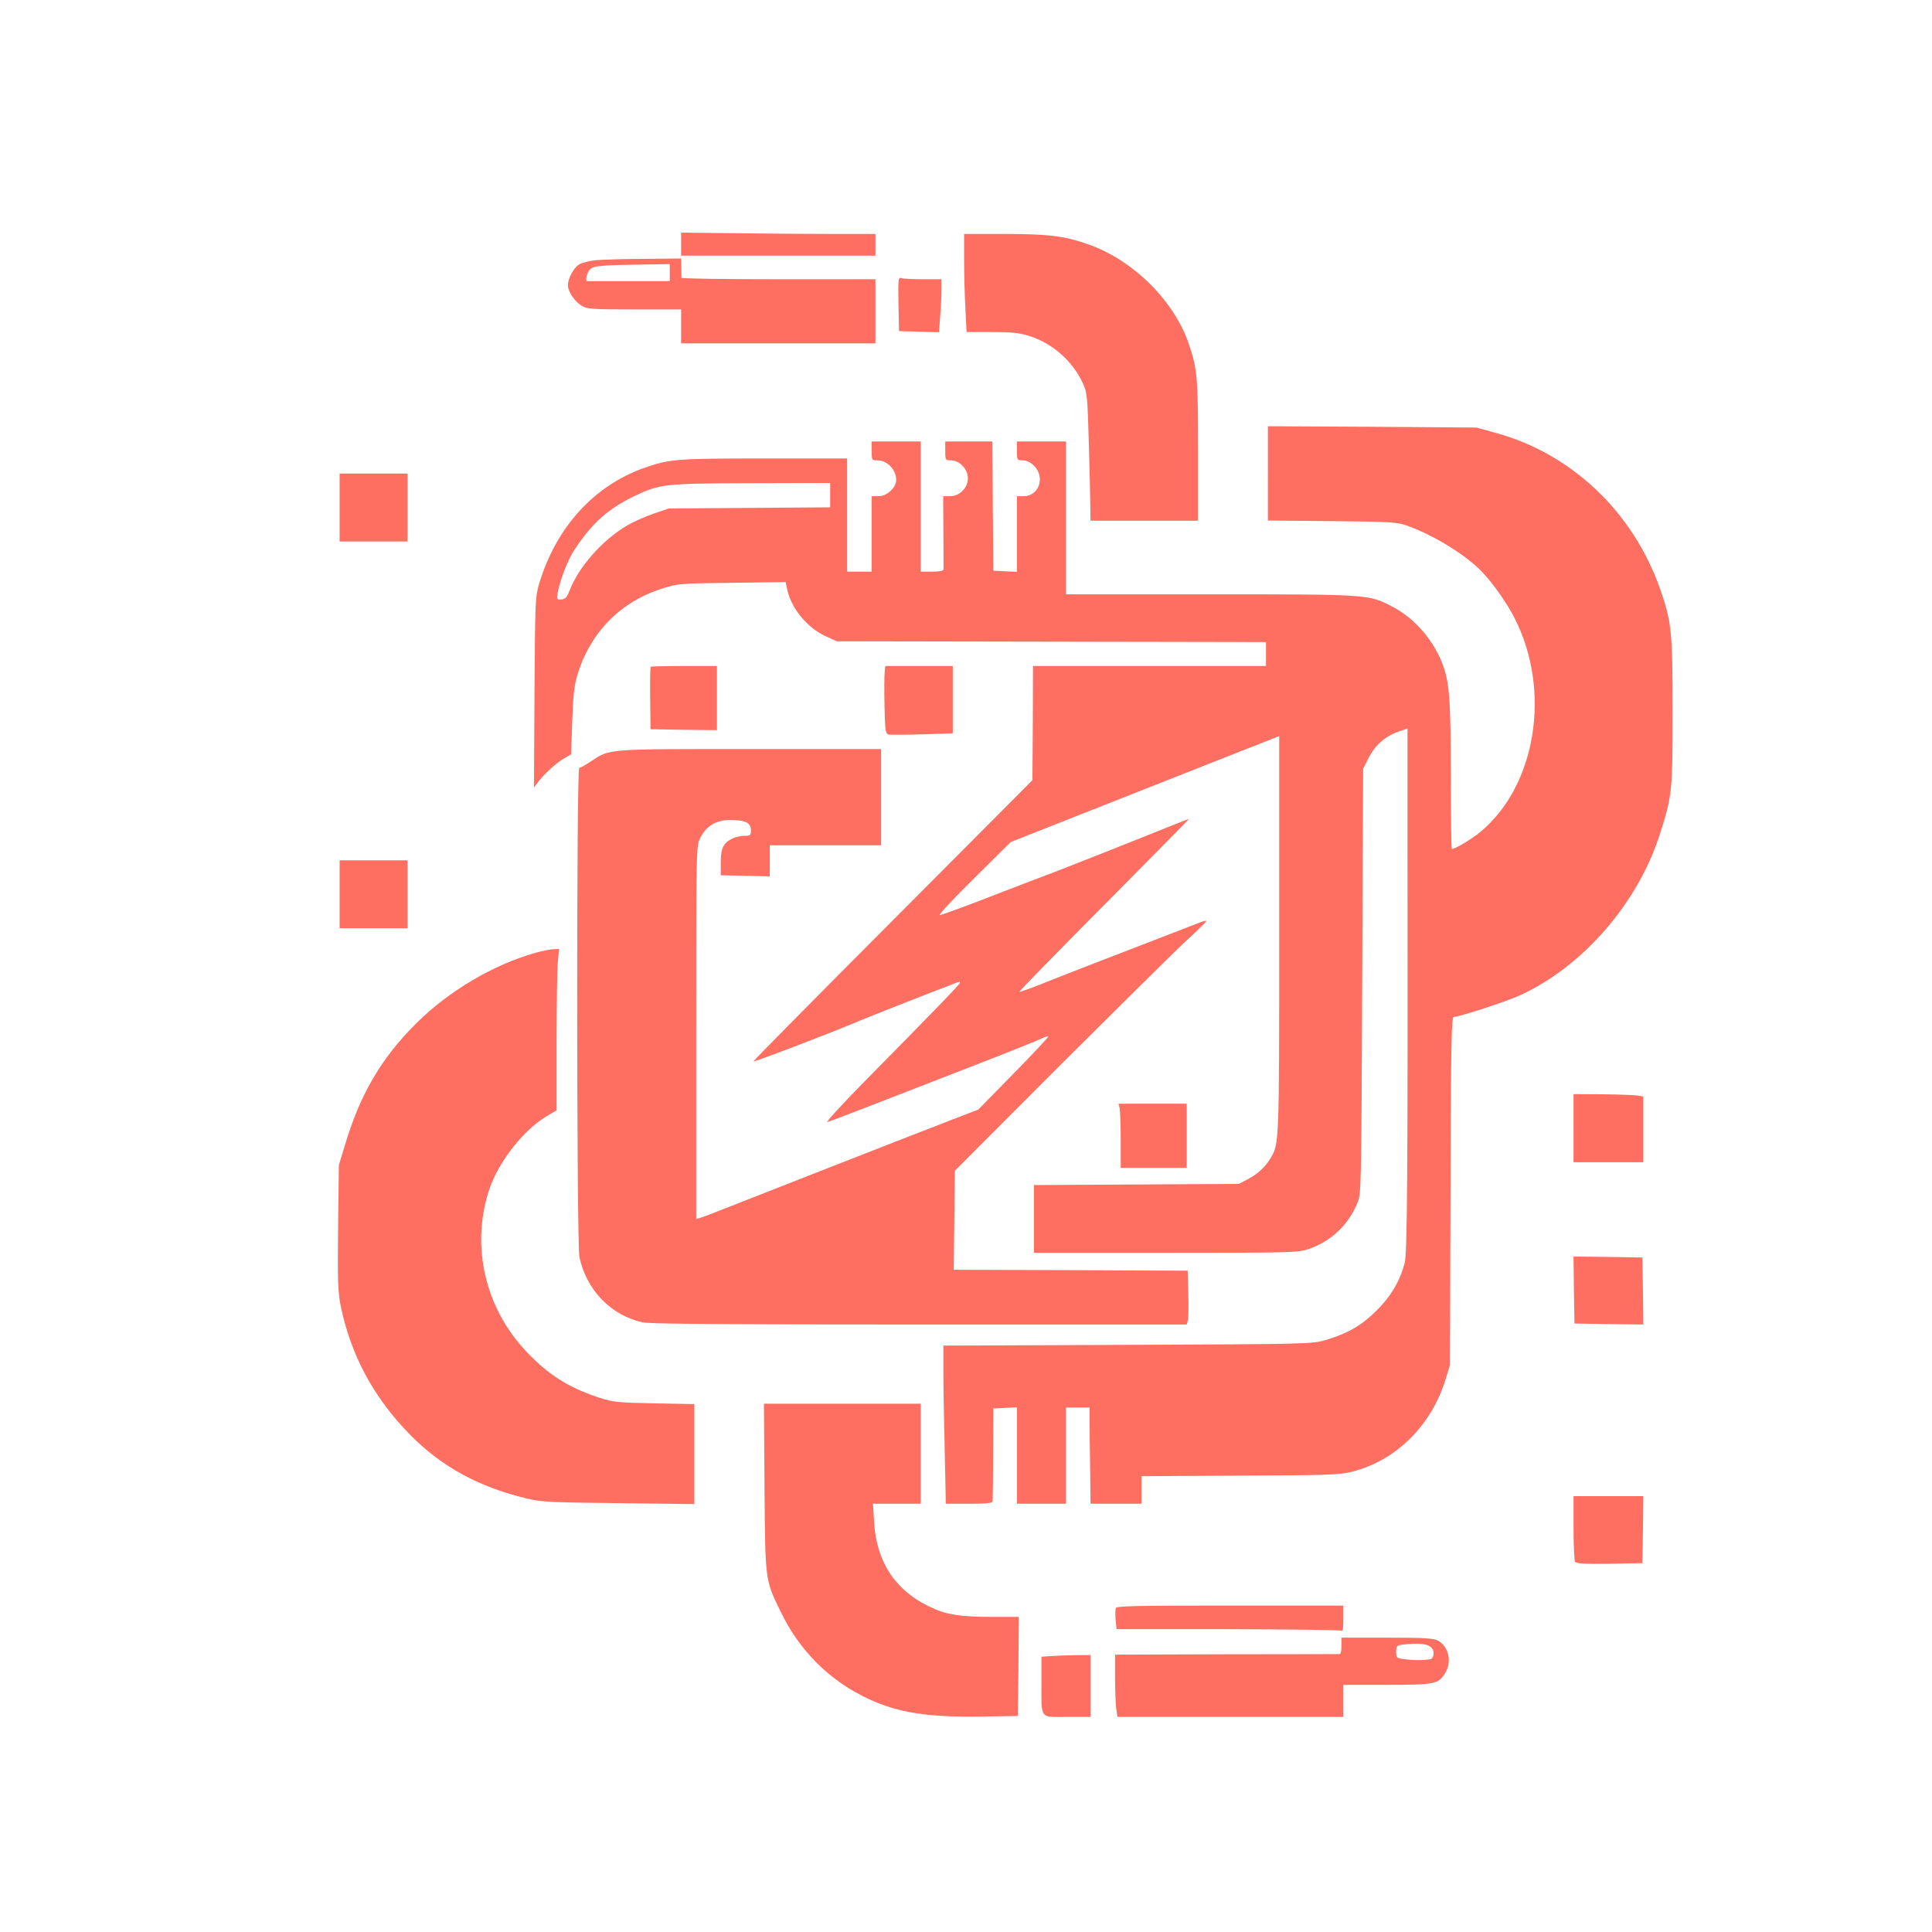 <?xml version="1.0" standalone="no"?>
<!DOCTYPE svg PUBLIC "-//W3C//DTD SVG 20010904//EN"
 "http://www.w3.org/TR/2001/REC-SVG-20010904/DTD/svg10.dtd">
<svg version="1.0" xmlns="http://www.w3.org/2000/svg"
 width="1024pt" height="1024pt" viewBox="0 0 1024 1024"
 preserveAspectRatio="xMidYMid meet">

<g transform="translate(0,1024) scale(0.1,-0.1)"
fill="#ff6f61" stroke="none">
<path d="M3610 8946 l0 -61 515 0 515 0 0 58 0 57 -242 0 c-134 0 -366 2 -515
4 l-273 3 0 -61z"/>
<path d="M5110 8862 c0 -77 3 -194 7 -260 l6 -122 132 0 c105 0 147 -4 198
-20 126 -39 234 -135 288 -255 21 -46 23 -70 30 -315 4 -146 8 -298 8 -337 l1
-73 285 0 285 0 0 373 c0 393 -4 431 -50 567 -78 226 -293 440 -527 523 -127
46 -216 57 -449 57 l-214 0 0 -138z"/>
<path d="M3160 8861 c-37 -3 -77 -14 -92 -23 -28 -19 -58 -74 -58 -110 0 -33
35 -85 72 -108 31 -18 51 -20 281 -20 l247 0 0 -90 0 -90 515 0 515 0 0 170 0
170 -515 0 c-283 0 -514 3 -514 8 1 4 1 28 0 55 l-1 47 -192 -2 c-106 0 -222
-4 -258 -7z m390 -66 l0 -45 -215 0 c-118 0 -218 0 -222 0 -13 1 -3 43 14 62
17 19 58 23 281 26 l142 2 0 -45z"/>
<path d="M4762 8629 l3 -144 106 -3 106 -3 6 83 c4 46 7 109 7 141 l0 57 -99
0 c-55 0 -107 3 -115 6 -15 6 -16 -9 -14 -137z"/>
<path d="M6720 7731 l0 -250 343 -3 c324 -4 345 -5 403 -27 139 -51 308 -156
390 -243 59 -62 135 -170 174 -249 192 -382 112 -881 -182 -1127 -44 -37 -135
-92 -153 -92 -3 0 -5 172 -5 383 -1 396 -7 488 -38 580 -45 133 -149 257 -269
320 -128 67 -121 67 -970 67 l-763 0 0 405 0 405 -130 0 -130 0 0 -50 c0 -49
1 -50 31 -50 20 0 40 -10 60 -29 60 -61 26 -161 -56 -161 l-35 0 0 -200 0
-201 -62 3 -63 3 -3 343 -2 342 -125 0 -125 0 0 -50 c0 -49 1 -50 31 -50 45 0
89 -47 89 -95 0 -51 -44 -95 -95 -95 l-36 0 1 -187 c1 -104 1 -194 1 -200 -1
-9 -20 -13 -61 -13 l-60 0 0 345 0 345 -130 0 -130 0 0 -50 c0 -50 0 -50 33
-50 50 -1 97 -50 97 -103 0 -42 -49 -87 -94 -87 l-36 0 0 -200 0 -200 -65 0
-65 0 0 300 0 300 -439 0 c-462 0 -501 -3 -631 -48 -269 -93 -471 -314 -562
-614 -21 -71 -22 -89 -25 -578 l-3 -505 22 30 c33 44 98 103 139 126 l36 21 6
177 c5 139 11 191 28 246 68 223 227 385 447 455 85 27 93 28 372 31 l284 4 8
-38 c21 -100 104 -202 202 -248 l61 -28 1138 -2 1137 -2 0 -64 0 -63 -617 0
-618 0 -1 -303 -2 -302 -741 -744 c-408 -409 -740 -745 -738 -747 4 -4 407
150 537 205 58 25 368 147 538 212 15 6 22 6 20 0 -3 -11 -146 -158 -498 -515
-124 -126 -216 -226 -205 -223 11 3 112 41 225 85 113 44 357 139 543 211 186
72 351 138 368 147 17 8 33 13 35 11 3 -3 -80 -91 -183 -196 l-188 -192 -125
-48 c-264 -102 -1130 -441 -1225 -479 -55 -22 -110 -43 -122 -46 l-23 -7 0
987 c0 986 0 988 21 1032 32 65 86 97 163 96 78 -1 106 -15 106 -54 0 -28 -3
-30 -35 -30 -20 0 -49 -7 -65 -15 -47 -24 -60 -52 -60 -127 l0 -67 130 -3 130
-3 0 83 0 82 295 0 295 0 0 255 0 255 -693 0 c-767 0 -743 2 -843 -64 -30 -20
-58 -36 -64 -36 -15 0 -14 -2521 1 -2592 37 -176 168 -311 337 -347 38 -8 465
-11 1467 -11 l1415 0 6 23 c3 13 4 78 2 143 l-3 119 -620 3 -620 2 3 263 3
262 555 556 c306 305 606 602 668 660 63 57 112 106 110 108 -2 2 -16 -1 -31
-7 -15 -6 -156 -60 -313 -121 -157 -60 -365 -141 -464 -180 -98 -40 -180 -70
-183 -68 -2 3 200 210 450 461 249 251 451 456 449 456 -2 0 -47 -18 -100 -39
-170 -69 -635 -253 -687 -271 -27 -10 -155 -59 -284 -109 -129 -50 -241 -91
-250 -91 -9 0 73 87 180 193 l196 194 359 142 c197 78 496 196 664 262 168 66
326 129 353 139 l47 19 0 -1052 c0 -1121 0 -1111 -48 -1189 -28 -46 -69 -82
-122 -110 l-45 -23 -542 -3 -543 -3 0 -179 0 -180 698 0 c675 0 701 1 758 20
119 41 210 127 258 243 21 52 21 56 26 1178 l5 1125 30 59 c34 67 89 114 159
138 l46 16 0 -442 c2 -1945 -1 -2336 -15 -2391 -25 -95 -72 -176 -149 -252
-78 -78 -150 -120 -268 -156 -73 -21 -78 -22 -1050 -26 l-978 -4 0 -132 c0
-73 3 -262 7 -419 l6 -287 124 0 c91 0 123 3 124 13 1 6 2 120 3 252 l1 240
63 3 62 3 0 -256 0 -255 130 0 130 0 0 255 0 255 63 0 62 0 0 -77 c0 -43 1
-158 3 -255 l2 -178 135 0 135 0 0 73 0 73 521 3 c474 2 529 4 596 21 234 60
419 244 495 490 l23 75 3 923 c2 779 5 922 17 922 29 0 283 83 354 116 332
153 623 489 739 854 65 204 67 227 67 650 0 425 -5 472 -66 648 -144 410 -471
720 -876 829 l-98 27 -552 4 -553 3 0 -250z m-2320 -115 l0 -65 -427 -3 -428
-3 -80 -27 c-44 -15 -109 -44 -144 -65 -128 -75 -255 -219 -302 -343 -14 -36
-22 -45 -43 -47 -25 -2 -26 0 -20 35 12 67 54 176 88 227 96 145 177 217 321
287 132 63 160 66 623 67 l412 1 0 -64z"/>
<path d="M1800 7550 l0 -180 180 0 180 0 0 180 0 180 -180 0 -180 0 0 -180z"/>
<path d="M3449 6706 c-3 -3 -4 -78 -3 -168 l2 -163 176 -3 176 -2 0 170 0 170
-173 0 c-96 0 -176 -2 -178 -4z"/>
<path d="M4689 6678 c-2 -18 -3 -99 -1 -179 3 -132 5 -147 21 -152 10 -2 91
-2 180 1 l161 5 0 178 0 179 -179 0 -179 0 -3 -32z"/>
<path d="M1800 5500 l0 -180 180 0 180 0 0 180 0 180 -180 0 -180 0 0 -180z"/>
<path d="M2835 5189 c-222 -63 -455 -201 -626 -370 -188 -186 -301 -380 -381
-649 l-32 -105 -4 -328 c-3 -273 -1 -341 12 -410 53 -266 175 -494 371 -693
166 -168 362 -275 615 -336 77 -19 124 -21 488 -25 l402 -5 0 265 0 265 -212
4 c-200 4 -218 6 -298 32 -157 52 -261 118 -376 238 -225 234 -301 568 -199
869 50 145 182 312 304 384 l51 30 0 351 c0 193 3 385 6 427 l7 77 -29 -1
c-16 0 -60 -9 -99 -20z"/>
<path d="M8340 4260 l0 -180 185 0 185 0 0 174 0 174 -27 5 c-16 3 -99 6 -185
7 l-158 1 0 -181z"/>
<path d="M5934 4368 c3 -13 6 -89 6 -170 l0 -148 175 0 175 0 0 170 0 170
-181 0 -181 0 6 -22z"/>
<path d="M8342 3403 l3 -178 183 -3 182 -2 -2 177 -3 178 -183 3 -182 2 2
-177z"/>
<path d="M4052 2358 c4 -499 3 -490 84 -657 101 -211 262 -371 470 -467 156
-72 315 -97 604 -92 l185 3 3 263 2 262 -137 0 c-177 0 -251 12 -340 56 -180
87 -278 238 -290 447 l-6 97 127 0 126 0 0 265 0 265 -416 0 -415 0 3 -442z"/>
<path d="M8340 2143 c0 -93 4 -174 8 -181 7 -9 50 -12 183 -10 l174 3 3 178 2
177 -185 0 -185 0 0 -167z"/>
<path d="M5914 1717 c-3 -8 -3 -36 -1 -63 l5 -49 588 0 c324 -1 595 -4 602 -8
9 -6 12 9 12 62 l0 71 -600 0 c-492 0 -602 -2 -606 -13z"/>
<path d="M7110 1516 c0 -29 -4 -44 -12 -43 -7 0 -277 -1 -600 -1 l-588 -2 0
-119 c0 -65 3 -139 6 -165 l7 -46 598 0 599 0 0 85 0 85 230 0 c256 0 274 4
310 63 37 60 18 142 -40 172 -24 12 -74 15 -270 15 l-240 0 0 -44z m468 -2
c16 -11 22 -24 20 -42 -3 -24 -8 -27 -48 -30 -25 -2 -69 -1 -97 3 -52 6 -53 7
-53 40 0 31 3 34 33 38 76 9 123 6 145 -9z"/>
<path d="M5563 1462 l-43 -3 0 -137 c0 -198 -12 -182 136 -182 l124 0 0 164 0
164 -87 -1 c-49 -1 -107 -3 -130 -5z"/>
</g>
</svg>

